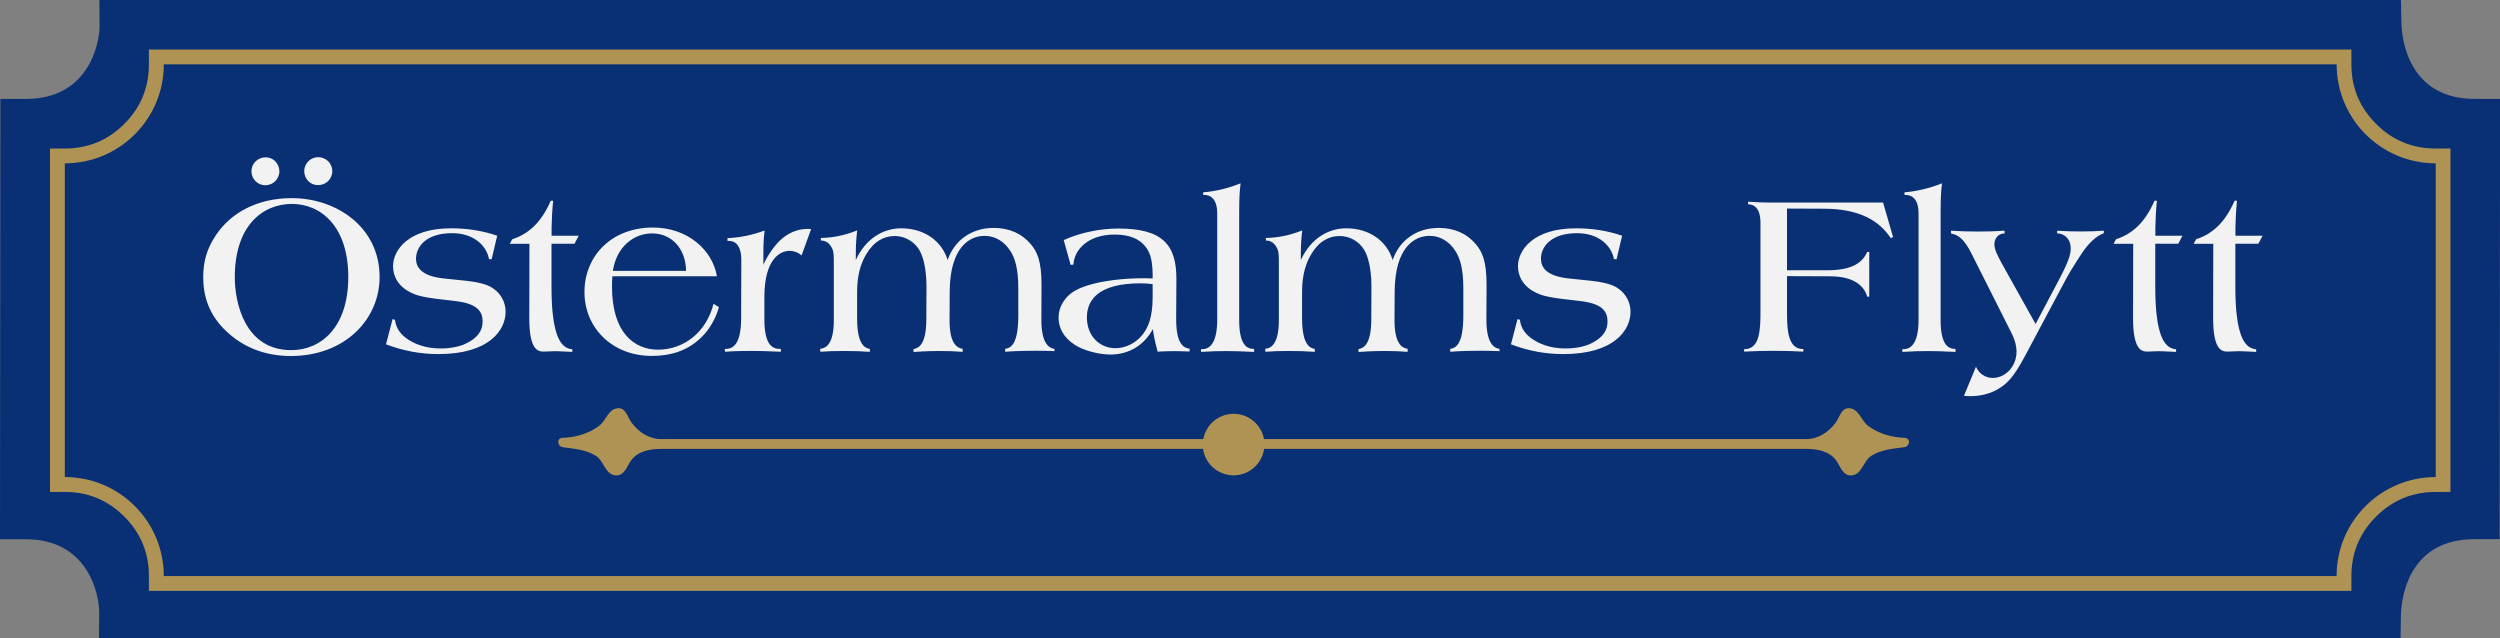 <?xml version="1.0" encoding="UTF-8"?>
<!-- Generator: Adobe Illustrator 27.3.1, SVG Export Plug-In . SVG Version: 6.00 Build 0)  -->
<svg xmlns="http://www.w3.org/2000/svg" xmlns:xlink="http://www.w3.org/1999/xlink" version="1.1" id="Lager_1" x="0px" y="0px" viewBox="0 0 3240.2 827.2" style="enable-background:new 0 0 3240.2 827.2;" xml:space="preserve">
<rect x="0" y="0" width="3240.2" height="827.2" fill="#808080" stroke="none"/>
<style type="text/css">
	.st0{fill-rule:evenodd;clip-rule:evenodd;fill:#093075;}
	.st1{fill-rule:evenodd;clip-rule:evenodd;fill:#AF9354;}
	.st2{fill-rule:evenodd;clip-rule:evenodd;fill:#F1F2F1;}
</style>
<path class="st0" d="M0,698.9l33.6,0c79.7,0.1,94.9,69.9,94.9,94.5l-0.2,33.7h2983l0.5-29.2c0.5-29.5,13.7-99,94.9-99.1l33,0  l0.6-570.6l-33,0c-81.1-0.1-94.3-69.6-94.9-99.1L3111.8,0h-2983l0.2,33.7c0,24.6-15.2,94.4-94.9,94.5l-33.6,0L0,698.9"></path>
<path class="st1" d="M1598.9,536.3c19.6,0,36,14.2,39.3,32.8h702.9c15.4,0,28.8-9,37.9-21c5.3-7,7.5-20.3,18.4-19  c12.2,1.5,15,16.2,23.8,22.8c13.7,10.3,30.5,15,47.5,15.6c8.2,0.5,6.4,11.2-0.4,12.1c-14.8,1.9-30.3,3.1-43.1,11.3  c-10.4,6.6-12.2,25.3-26.4,25.3c-10.5,0-13.6-11.7-18.8-19.1c-8.9-12.6-24.9-15.3-39.5-15.3h-702.1c-2.8,19.4-19.4,34.3-39.6,34.3  c-20.2,0-36.8-15-39.6-34.3H857.2c-14.6,0-30.6,2.7-39.5,15.3c-5.2,7.4-8.3,19.1-18.8,19.1c-14.2,0-16-18.8-26.4-25.3  c-12.8-8.1-28.3-9.3-43.1-11.3c-6.8-0.9-8.6-11.6-0.4-12.1c17-0.6,33.8-5.3,47.5-15.6c8.8-6.6,11.6-21.3,23.8-22.8  c10.9-1.3,13.1,11.9,18.5,19c9.1,12,22.5,21,37.9,21h702.9C1562.9,550.5,1579.3,536.3,1598.9,536.3"></path>
<path class="st1" d="M3156.9,618.3V211.7c-70.9,0-128.4-57.4-128.4-128.3H212.3c0,70.9-57.4,128.3-128.3,128.3v243v163.6  c70.9,0,128.3,57.4,128.3,128.3h2816.1C3028.4,675.7,3085.9,618.3,3156.9,618.3z M64.8,625.8v11.8H84c30.1,0,55.8,10.6,77.1,31.9  c21.3,21.3,31.9,47,31.9,77.1v19.2h2854.6v-19.2c0-30.1,10.7-55.8,32-77.1c21.3-21.3,47.1-31.9,77.2-31.9h19.2V454.7V192.5h-19.2  c-30.2,0-55.9-10.6-77.2-31.9c-21.3-21.3-32-47-32-77.1V64.2H193v19.3c0,30.1-10.6,55.8-31.9,77.1c-21.3,21.3-47,31.9-77.1,31.9  H64.8V625.8z"></path>
<path class="st2" d="M325.9,222c0,9.9,8,18.1,17.9,18.1c10.1,0,18.3-8,18.3-18.1c0-9.9-7.8-18.1-17.6-18.1  C334,203.9,325.9,211.9,325.9,222z M394.3,221.8c0,9.9,7.8,18.1,17.6,18.1c0.2,0,0.3,0,0.7,0c9.9,0,18.1-8,18.1-18.1  c0-9.9-8.1-18.1-18.3-18.1C402.6,203.7,394.3,211.7,394.3,221.8z M2924.2,456.1v-3.4c-7.8-0.5-17.1-5.4-22.3-27.2  c-2.1-8.5-4.7-24.4-4.7-53v-56.6h29.8l5.5-10.4h-35.2v-10.1c0.2-10.3,0.7-21.7,2-35.2h-3.1c-12.7,29.3-29.8,43.4-49.9,49.9l-3.1,5.9  h25.4l-0.2,96.2c0,41.4,11.1,43.5,18.7,43.5c4.6,0,9.1-0.5,13.7-0.5C2908.6,455.1,2916.4,455.9,2924.2,456.1z M2820.4,456.1v-3.4  c-7.8-0.5-17.1-5.4-22.3-27.2c-2.1-8.5-4.7-24.4-4.7-53v-56.6h29.8l5.5-10.4h-35.2v-10.1c0.2-10.3,0.7-21.7,2-35.2h-3.1  c-12.7,29.3-29.8,43.4-49.9,49.9l-3.1,5.9h25.4l-0.2,96.2c0,41.4,11.1,43.5,18.7,43.5c4.6,0,9.1-0.5,13.7-0.5  C2804.7,455.1,2812.5,455.9,2820.4,456.1z M2561,475.3l-15.6,37.8c19.4,1.8,36-2.9,47.8-11.1c8.3-5.5,16.8-13.4,30.5-39l54.1-101.5  c6.4-11.9,19.9-32.8,23.8-38c10.1-13.5,18.3-18.6,25.1-21.2v-3.3c-9.5,0.7-18.9,1-30.3,1c-10.3,0-18.6-0.3-30.2-1v3.4  c9.9,0.3,17.6,7.7,17.6,19.1c0,5.5-0.2,12.1-13.2,37.3l-32.3,61.1l-43.5-77.9c-6-10.9-9.9-18.9-9.9-25.4c0-8.5,5.9-14.2,13.2-14  v-3.6c-11.1,0.8-22.2,1.1-34.7,1.1c-11.7,0-21.8-0.3-34.7-1.1v3.6c8.6,1.8,16.3,5.7,26.7,26.4l51.2,101.7c5.4,10.6,7,18.7,7,24.9  c0,20.2-15.2,34.2-30.6,34.2C2573.3,490,2565.1,484.4,2561,475.3z M2465.5,456.1c11.6-0.8,23.8-1.1,32.8-1.1  c7.3,0,21.7,0.3,36.3,1.1l-0.2-3.9c-8.5,0.2-19.2-4.4-19.2-36.8v-141c0-17.9,0.5-25.6,1.8-36.8c-15.5,6.2-32.1,10.3-48.7,11.7  l0.2,3.4c9.5-0.7,18.1,5.4,18.1,23.8v137.9c0,33.6-11.9,38.8-21,38.1V456.1z M2260.5,455.7c13-0.7,25.9-1,38.5-1  c12.9,0,25.4,0.3,38.3,1v-3.3c-8.5,0.2-15.5-4.2-18.9-17.9c-1-4.4-2.3-11.4-2.3-28.2v-48.4l51,0.2c1.5,0,2.9,0,4.4,0  c32.3,0,44.8,13.2,48.6,26.4h2.6v-58h-2.6c-5.7,12.6-17.4,23.8-52,23.8h-52v-80l47.4,0.2c47.4,0,72.4,16.1,87,38l3.1-1.3l-13-44.7  H2291c-3.9,0-14.7-0.3-25.3-1.1v3.4c7.7-0.2,16,5.2,16,23.6v121.9c-0.3,18.7-2.4,26.1-3.9,29.8c-3.4,9-9.8,12.7-17.3,12.4V455.7z   M1958.3,446.3c23.5,8.8,45.2,12.6,68.1,12.6c66,0,86.9-31.3,86.9-54.8c0-11.7-5.5-22.7-15.3-29.7c-5.1-3.7-12.7-7.8-35-10.4  l-29.8-3.1c-29.5-3.1-36-14.8-36-25.6c0-15.5,13-33.1,46.8-33.1c28,0,44.5,16,47.8,33.6l3.4,0.2l7.2-30.5c-18.7-6.4-38.1-9.6-60-9.6  c-55.3,0-75,28.4-75,49.2c0,13,6.8,26.6,24.4,34.7c5.1,2.4,12.1,5.4,40.6,8.5l15.2,1.8c29.8,3.3,35.9,14,35.9,26.7  c0,10.8-5.5,21-22.3,28.8c-7.2,3.3-18.1,6-32.1,6c-12.6,0-24.6-2.3-35.9-8c-15.8-8-22-18.1-23.3-29.2l-3.1-0.8L1958.3,446.3z   M1640.1,455.9c10.4-0.8,17.8-1,31.9-1c11.2,0,20.4,0.3,32.1,1.1v-3.7c-7-1.3-16.5-6.4-16.5-39.8v-34.7c0-21.4,4.9-36.8,11.9-48.4  c9.8-16.6,23-23.5,36.8-23.5c12.9,0,25.1,6.8,31.9,18.1c3.7,6.2,9.3,20.7,9.3,47.9l-0.2,41.6c0,32.6-9.6,37.7-16.6,39v3.7  c15-1.1,27.4-1.3,32.9-1.3c10.3,0,20.5,0.3,30.8,1.1v-3.9c-7-1-17-6.2-17-37l0.2-37.7c0.5-56.4,25.3-71.7,45.2-71.7  c13,0,25.3,6.4,33.9,20.2c5.1,8.3,9.9,20.9,9.9,47.9v34.9c0,38.3-9.9,42.2-17,43.5v3.7c14.8-1.1,27.1-1.3,40.4-1.3  c7.3,0,15.2,0.2,23.5,0.5v-2.9c-6.8-1-17-6.4-17-37.8l0.2-45.5c0-31.6-6-43.2-14.5-53.1c-10.8-12.6-26.7-20.4-47.4-20.4  c-29,0-51,16.1-59.8,41.6c-7.2-23.6-29-41.1-60.3-41.1c-23.3,0-46.1,13.5-58.7,41.1v-9.1c0-8.6,0.5-18.4,1.8-29.3  c-16.6,6.7-32.4,9.6-47.1,9.8v3.4c5.2-0.2,10.4,2.4,13.7,8.5c1.8,2.9,3.1,5.7,3.1,17.1v77.4c0,31.5-10.3,36.7-17.8,37.3  L1640.1,455.9z M1556.5,456.1c11.6-0.8,23.8-1.1,32.8-1.1c7.3,0,21.5,0.3,36.2,1.1l-0.2-3.9c-8.5,0.2-19.2-4.4-19.2-36.8v-141  c0-17.9,0.5-25.6,1.8-36.8c-15.3,6.2-31.9,10.3-48.6,11.7l0.2,3.4c9.5-0.7,18.1,5.4,18.1,23.8v137.9c0,33.6-11.9,38.8-21,38.1V456.1  z M1387.6,343.3l3.6-0.3c1.1-18.9,18.3-39,53.6-39c20.4,0,32.3,6.5,39,14.7c5.5,6.5,9.8,15,10.1,36.2v6c-28.5-1.3-56.7,2-75.3,6.5  c-22.8,5.7-31.5,12.4-37.3,19.4c-6.4,7.7-9.3,16.3-9.3,25.1c0,12.4,6,25.3,21,35c9.5,6.4,29.2,12.6,46.3,12.6  c23.3,0,43.4-11.6,54.8-32.9l0.8,4.7c1.3,8.3,3.3,16.6,5.5,24.5c6.8-0.5,13.9-0.7,20.9-0.7c6.8,0,13.7,0.2,20.5,0.5V452  c-7.5-1-17.4-5.7-17.4-38.3l0.3-51.5c0.3-45-17.9-66-75.3-66c-24.6,0-50.5,5.7-70.7,15L1387.6,343.3z M1493.9,368.2v17.1  c0,26.4-5.9,39.4-13.2,48.6c-9,11.2-22.3,17.4-35,17.4c-20.2,0-37-15.6-37-39.8c0-22,13.7-44.3,69.9-44.3  C1483.3,367.2,1488.7,367.6,1493.9,368.2z M1063.4,455.9c10.4-0.8,17.8-1,31.9-1c11.2,0,20.4,0.3,32.1,1.1v-3.7  c-7-1.3-16.5-6.4-16.5-39.8v-34.7c0-21.4,4.9-36.8,11.9-48.4c9.8-16.6,23-23.5,36.8-23.5c12.9,0,25.1,6.8,31.9,18.1  c3.7,6.2,9.3,20.7,9.3,47.9l-0.2,41.6c0,32.6-9.6,37.7-16.6,39v3.7c15-1.1,27.4-1.3,32.9-1.3c10.3,0,20.5,0.3,30.8,1.1v-3.9  c-7-1-17-6.2-17-37l0.2-37.7c0.5-56.4,25.3-71.7,45.1-71.7c13,0,25.3,6.4,33.9,20.2c5.1,8.3,9.9,20.9,9.9,47.9v34.9  c0,38.3-9.9,42.2-17,43.5v3.7c14.8-1.1,27.1-1.3,40.4-1.3c7.3,0,15.2,0.2,23.5,0.5v-2.9c-6.8-1-17-6.4-17-37.8l0.2-45.5  c0-31.6-6-43.2-14.5-53.1c-10.8-12.6-26.7-20.4-47.4-20.4c-29,0-51,16.1-59.8,41.6c-7.2-23.6-29-41.1-60.3-41.1  c-23.3,0-46.1,13.5-58.7,41.1v-9.1c0-8.6,0.5-18.4,1.8-29.3c-16.6,6.7-32.4,9.6-47.1,9.8v3.4c5.2-0.2,10.4,2.4,13.7,8.5  c1.8,2.9,3.1,5.7,3.1,17.1v77.4c0,31.5-10.3,36.7-17.8,37.3L1063.4,455.9z M939.7,455.9c12.9-1,26.7-1.1,36.2-1.1  c4.1,0,19.1,0.2,36.2,1.1v-3.7c-10.3,0.5-21.4-4.2-21.4-38.1v-29.3c0-48.9,20.4-59.7,32.6-59.7c5.5,0,11.1,2,15.6,6l12.4-34.2  c-13-1.3-26.6,2.8-38.1,12.7c-7,5.9-17.1,18.7-23.8,33.4v-13.7c0-14,0.5-20.9,1.6-30.5c-18.6,6.7-34.1,9.3-48.1,9.8v3.7  c9.1-0.8,17.9,4.4,17.9,24.9l-0.2,74.5c0,36.3-11.4,40.7-21.2,40.6L939.7,455.9z M793.7,358.1h135.5c-5.7-33.9-37.8-63.2-83-63.2  c-53.5,0-88.7,36.8-88.7,83.6c0,46,35.5,82.8,87.4,82.8c24,0,45.5-6.4,63.1-23.1c10.8-10.1,19.4-24.3,23.8-40.1l-7-4.4  c-9.3,37-38.6,59.5-71.9,59.5c-30.8,0-59.7-21.8-59.7-81.8C793.2,366.9,793.3,362.5,793.7,358.1z M794.3,351.1  c4.9-31.5,27.1-48.6,51.2-48.6c23.3,0,43.2,17.9,43.7,48.6H794.3z M741.8,456.1v-3.4c-7.8-0.5-17.1-5.4-22.3-27.2  c-2.1-8.5-4.7-24.4-4.7-53v-56.6h29.8l5.5-10.4h-35.2v-10.1c0.2-10.3,0.7-21.7,2-35.2h-3.1c-12.7,29.3-29.8,43.4-49.9,49.9l-3.1,5.9  h25.4l-0.2,96.2c0,41.4,11.1,43.5,18.7,43.5c4.6,0,9.1-0.5,13.7-0.5C726.2,455.1,734,455.9,741.8,456.1z M500.3,446.3  c23.5,8.8,45.2,12.6,68.1,12.6c66,0,86.9-31.3,86.9-54.8c0-11.7-5.5-22.7-15.3-29.7c-5.1-3.7-12.7-7.8-35-10.4l-29.8-3.1  c-29.5-3.1-36-14.8-36-25.6c0-15.5,13-33.1,46.8-33.1c28,0,44.5,16,47.8,33.6l3.4,0.2l7.2-30.5c-18.7-6.4-38.1-9.6-60-9.6  c-55.3,0-75,28.4-75,49.2c0,13,6.8,26.6,24.4,34.7c5.1,2.4,12.1,5.4,40.6,8.5l15.2,1.8c29.8,3.3,35.9,14,35.9,26.7  c0,10.8-5.5,21-22.3,28.8c-7.2,3.3-18.1,6-32.1,6c-12.6,0-24.6-2.3-35.9-8c-15.8-8-22-18.1-23.3-29.2l-3.1-0.8L500.3,446.3z   M376.9,461.4c70.6,0,115.1-47.9,115.1-102.4c0-64.5-55.7-102.2-113.8-102.2c-45.5,0-79.4,19.6-98.3,47.9  c-11.2,16.6-16.5,33.3-16.5,54.6c0,30.2,11.2,54.4,34.6,74.2C318.7,451.3,345.2,461.4,376.9,461.4z M377.5,453.8  c-61,0-73.2-62.9-73.2-94.5c0-66.2,35.5-95,74.2-95c37,0,72.9,28.7,72.9,94.7C451.4,424.1,416.3,453.8,377.5,453.8z"></path>
</svg>
